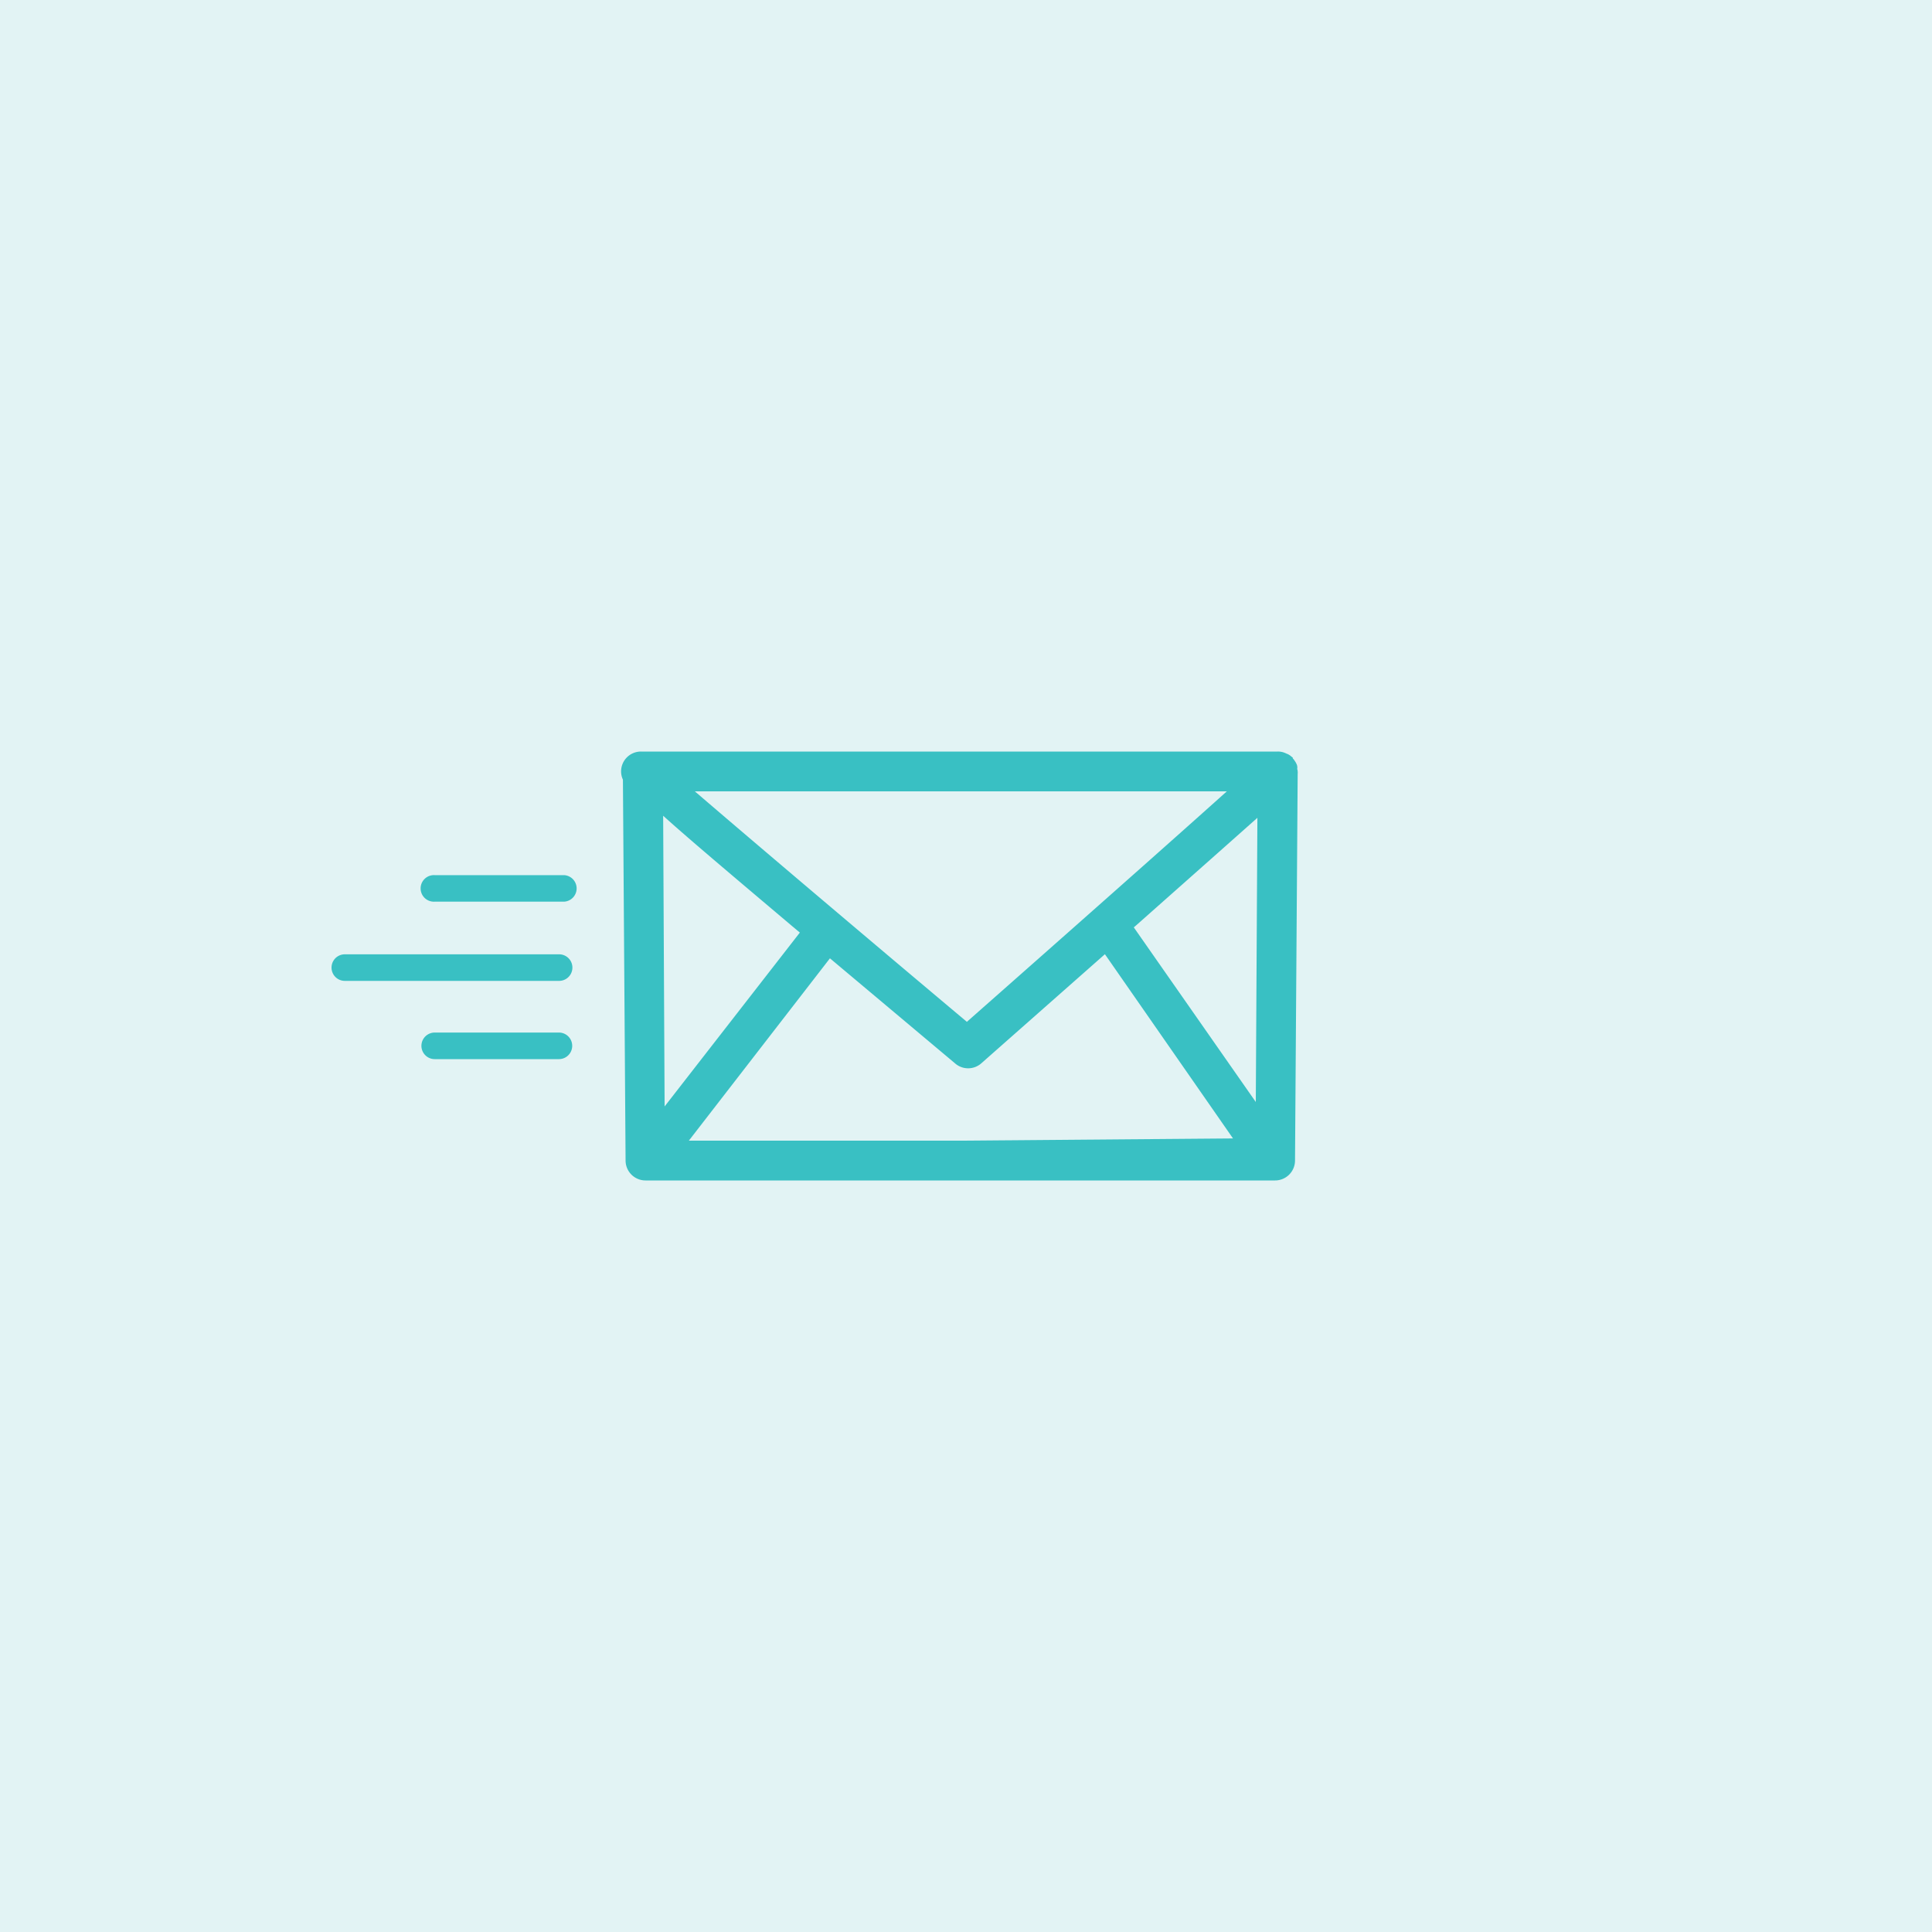 <svg data-name="Layer 1" xmlns="http://www.w3.org/2000/svg" viewBox="0 0 400 400"><path fill="#e2f3f4" d="M0 0h400v400H0z"/><path d="M268.57 159.2a1.57 1.57 0 0 0 0-.61 1.63 1.63 0 0 0-.19-.52 2.77 2.77 0 0 0-.33-.55 1.83 1.83 0 0 0-.39-.49v-.17l-.35-.27a2.88 2.88 0 0 0-1-.58 3.78 3.78 0 0 0-1.78-.41H132.71a4.11 4.11 0 0 0-4.12 4.12 4 4 0 0 0 .38 1.7l.55 78.89a4.13 4.13 0 0 0 4.12 4.09H264a4.13 4.13 0 0 0 4.12-4.09l.55-80.1a2 2 0 0 0 0-.49 1.81 1.81 0 0 0-.1-.52zM254 163.84c-11.89 10.68-35.7 31.74-53.82 47.72-19-15.95-43.85-37-56.32-47.72zm-90 27.9l1.6 1.34-28 36-.3-60.19c5.04 4.56 13.34 11.56 26.7 22.85zm35 44.42h-56.38l29.21-37.75 25.87 21.72a4.11 4.11 0 0 0 5.49 0l25.57-22.57 26.52 38.14zm61-8L234.74 192l.39-.33c12.41-11 20.23-17.93 25.2-22.35zM116.84 186.68H90a2.75 2.75 0 1 1 0-5.49h26.8a2.75 2.75 0 0 1 0 5.49zM115.76 203.08H71.39a2.75 2.75 0 0 1 0-5.5h44.37a2.75 2.75 0 1 1 0 5.5zM115.76 219.28H90a2.75 2.75 0 1 1 0-5.5h25.72a2.75 2.75 0 1 1 0 5.5z" fill="#39c0c3"/></svg>